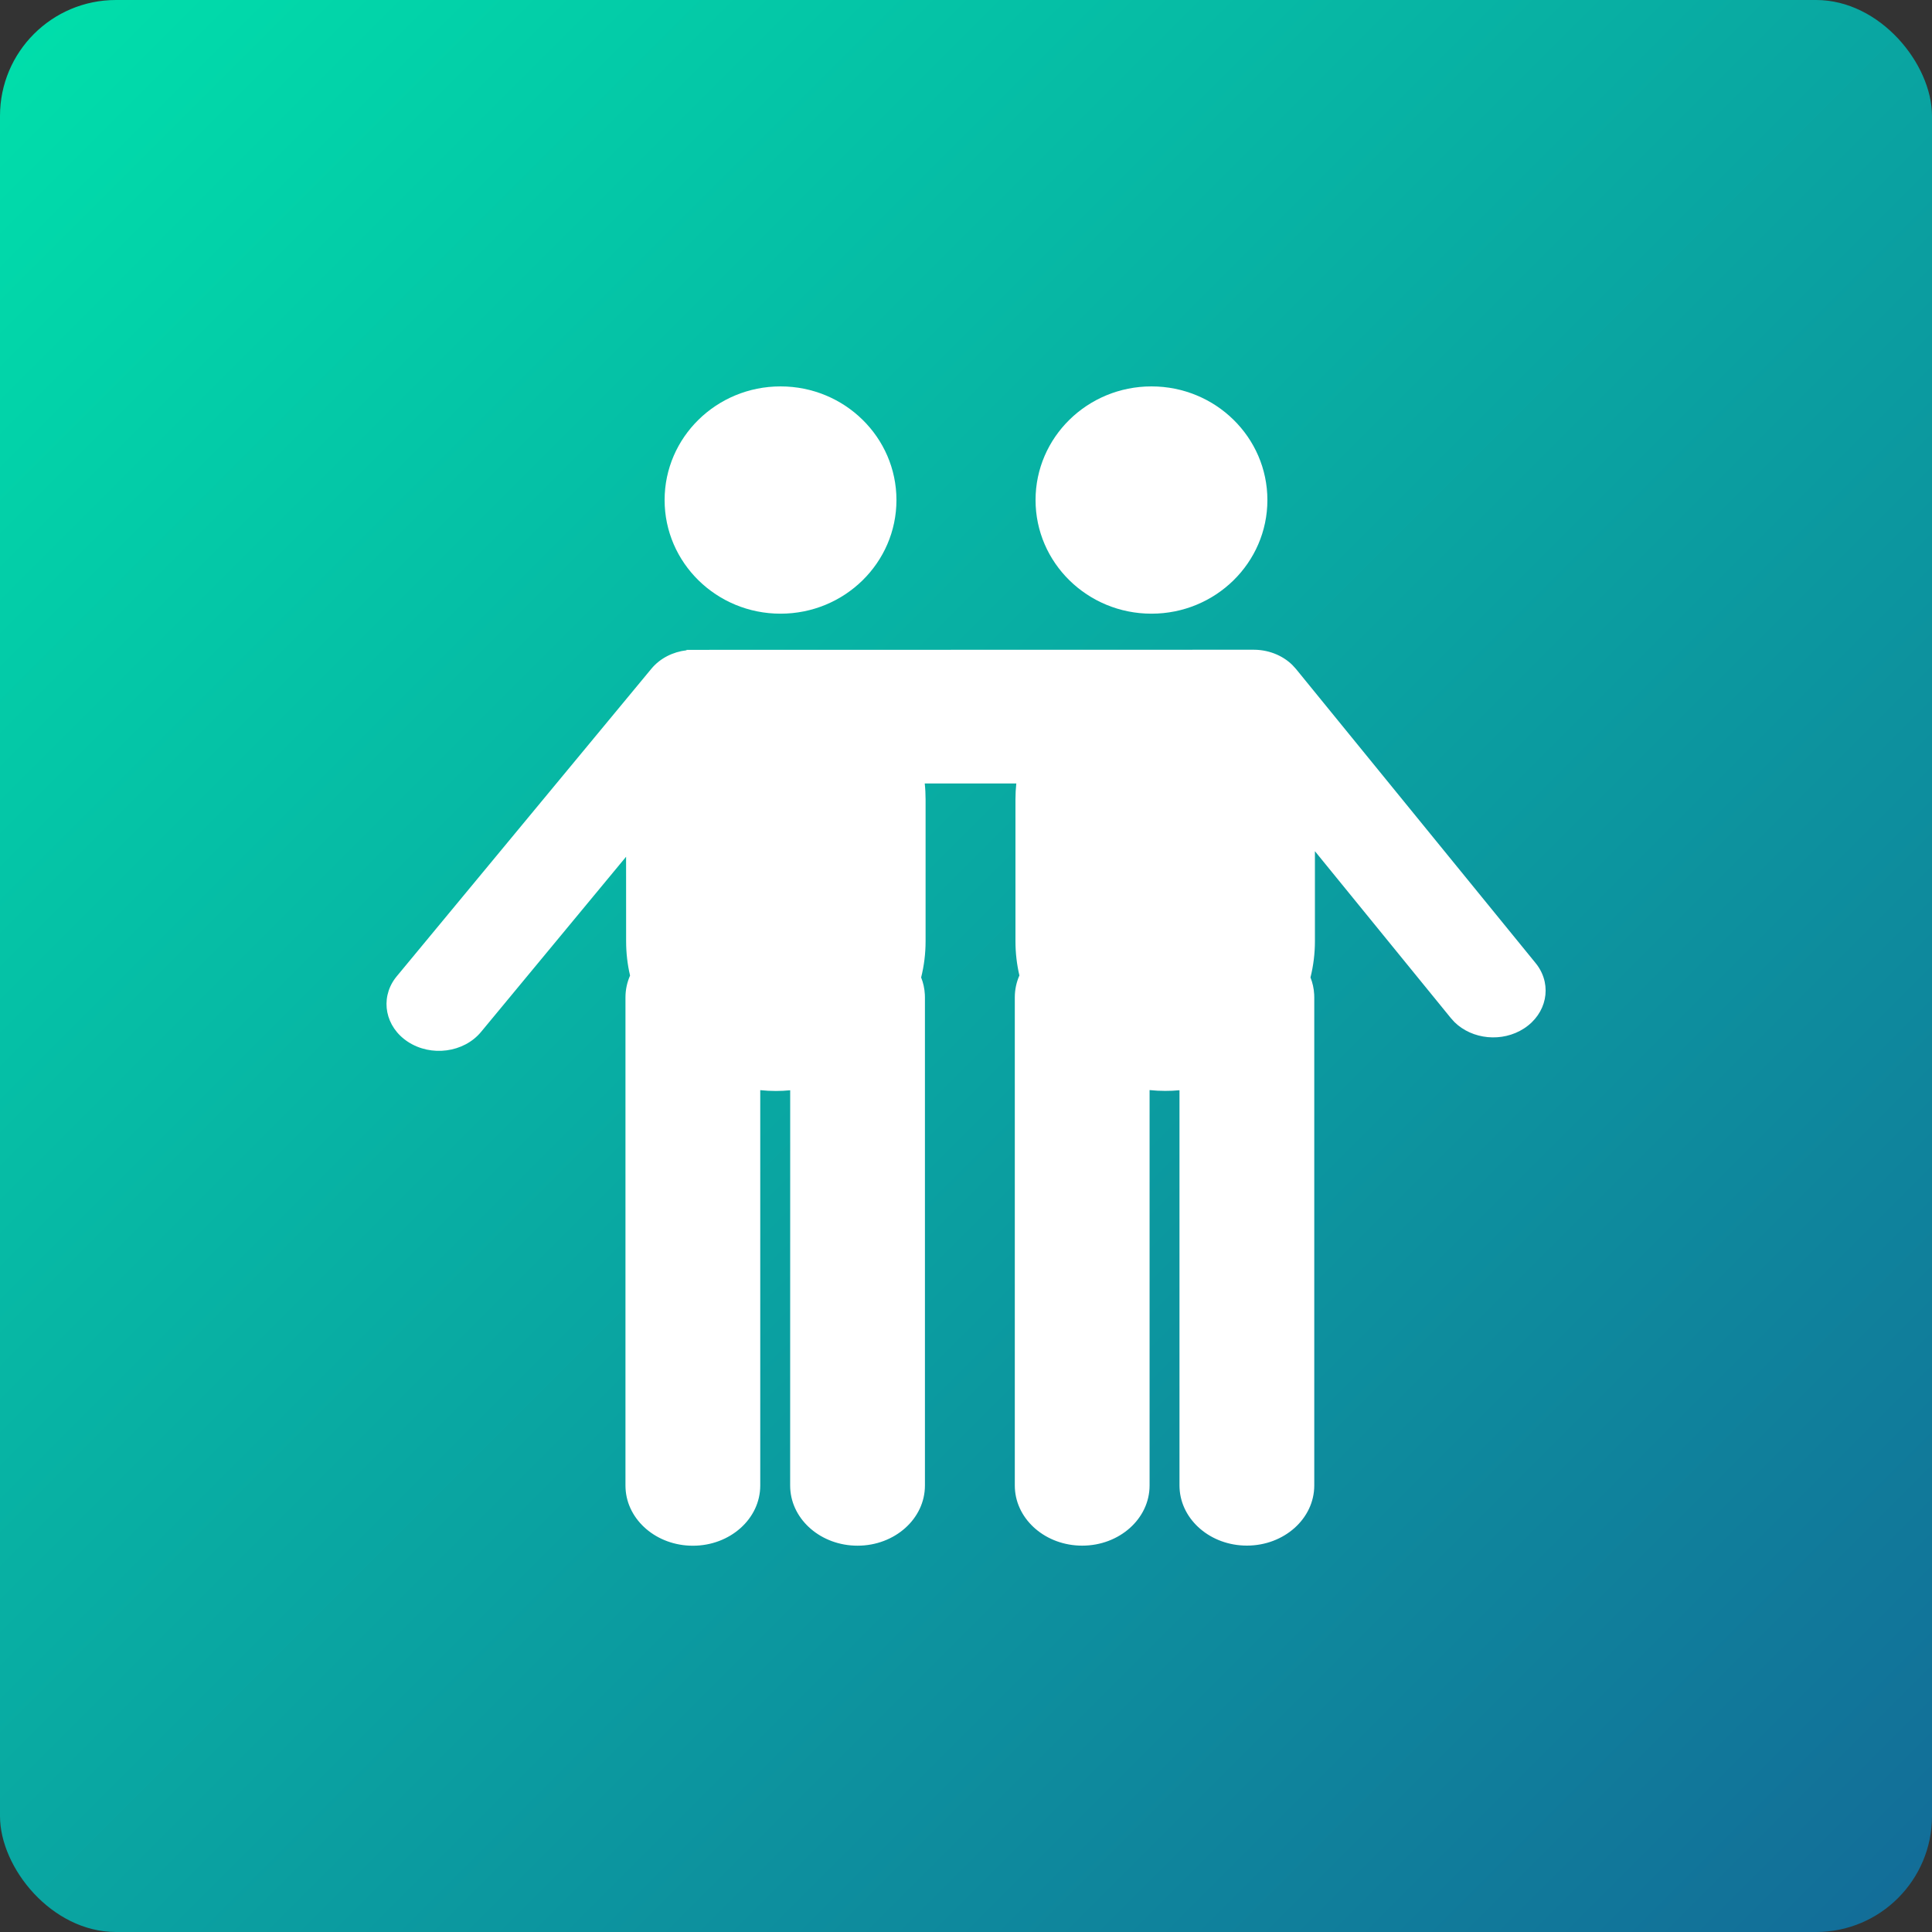 <svg height="50" viewBox="0 0 50 50" width="50" xmlns="http://www.w3.org/2000/svg" xmlns:xlink="http://www.w3.org/1999/xlink"><rect x="0" y="0" width="50" height="50" fill="#333333" stroke="none"/><linearGradient id="a" x1="0%" x2="100%" y1="0%" y2="100%"><stop offset="0" stop-color="#00e0ab"/><stop offset="1" stop-color="#136b98"/></linearGradient><g fill="none" fill-rule="evenodd"><rect fill="url(#a)" height="50" rx="3" width="50"/><path d="m32.424 16.815c.378-.005.753.132 1.021.394l.095.104 6.201 7.611.044.057c.387.536.242 1.255-.343 1.635-.565.367-1.342.287-1.801-.165l-.093-.103-3.518-4.319 0 2.326c0 .324-.04.64-.115.941.055.138.088.286.096.44l.002.073v12.634c0 .86-.781 1.557-1.744 1.557-.936 0-1.699-.658-1.742-1.483l-.002-.073-0-10.229c-.122.012-.245.017-.37.017-.137 0-.271-.007-.404-.021l0 10.233c0 .86-.781 1.557-1.744 1.557-.936 0-1.699-.658-1.742-1.483l-.002-.073v-12.634c0-.2.042-.391.119-.567-.067-.284-.102-.582-.102-.887v-3.665c0-.141.007-.28.022-.416h-2.37c.015.137.022.276.022.416v3.665c0 .324-.04.638-.115.939.055.139.088.287.096.442l.002.073v12.634c0 .86-.781 1.557-1.744 1.557-.936 0-1.699-.658-1.742-1.483l-.002-.073.001-10.23c-.122.012-.246.018-.371.018-.137 0-.271-.007-.404-.021l0 10.233c0 .86-.781 1.557-1.744 1.557-.936 0-1.699-.658-1.742-1.483l-.002-.073v-12.634c0-.2.042-.39.119-.566-.067-.284-.102-.582-.102-.888l-.001-2.187-3.753 4.533c-.445.538-1.295.651-1.897.254-.582-.384-.72-1.104-.329-1.637l.044-.056 6.588-7.957c.227-.275.56-.439.911-.48l.002-.011zm-12.224-6.815c1.657 0 3 1.317 3 2.941s-1.343 2.941-3 2.941-3-1.317-3-2.941 1.343-2.941 3-2.941zm9.6 0c1.657 0 3 1.317 3 2.941s-1.343 2.941-3 2.941-3-1.317-3-2.941 1.343-2.941 3-2.941z" fill="#fff"/></g></svg>